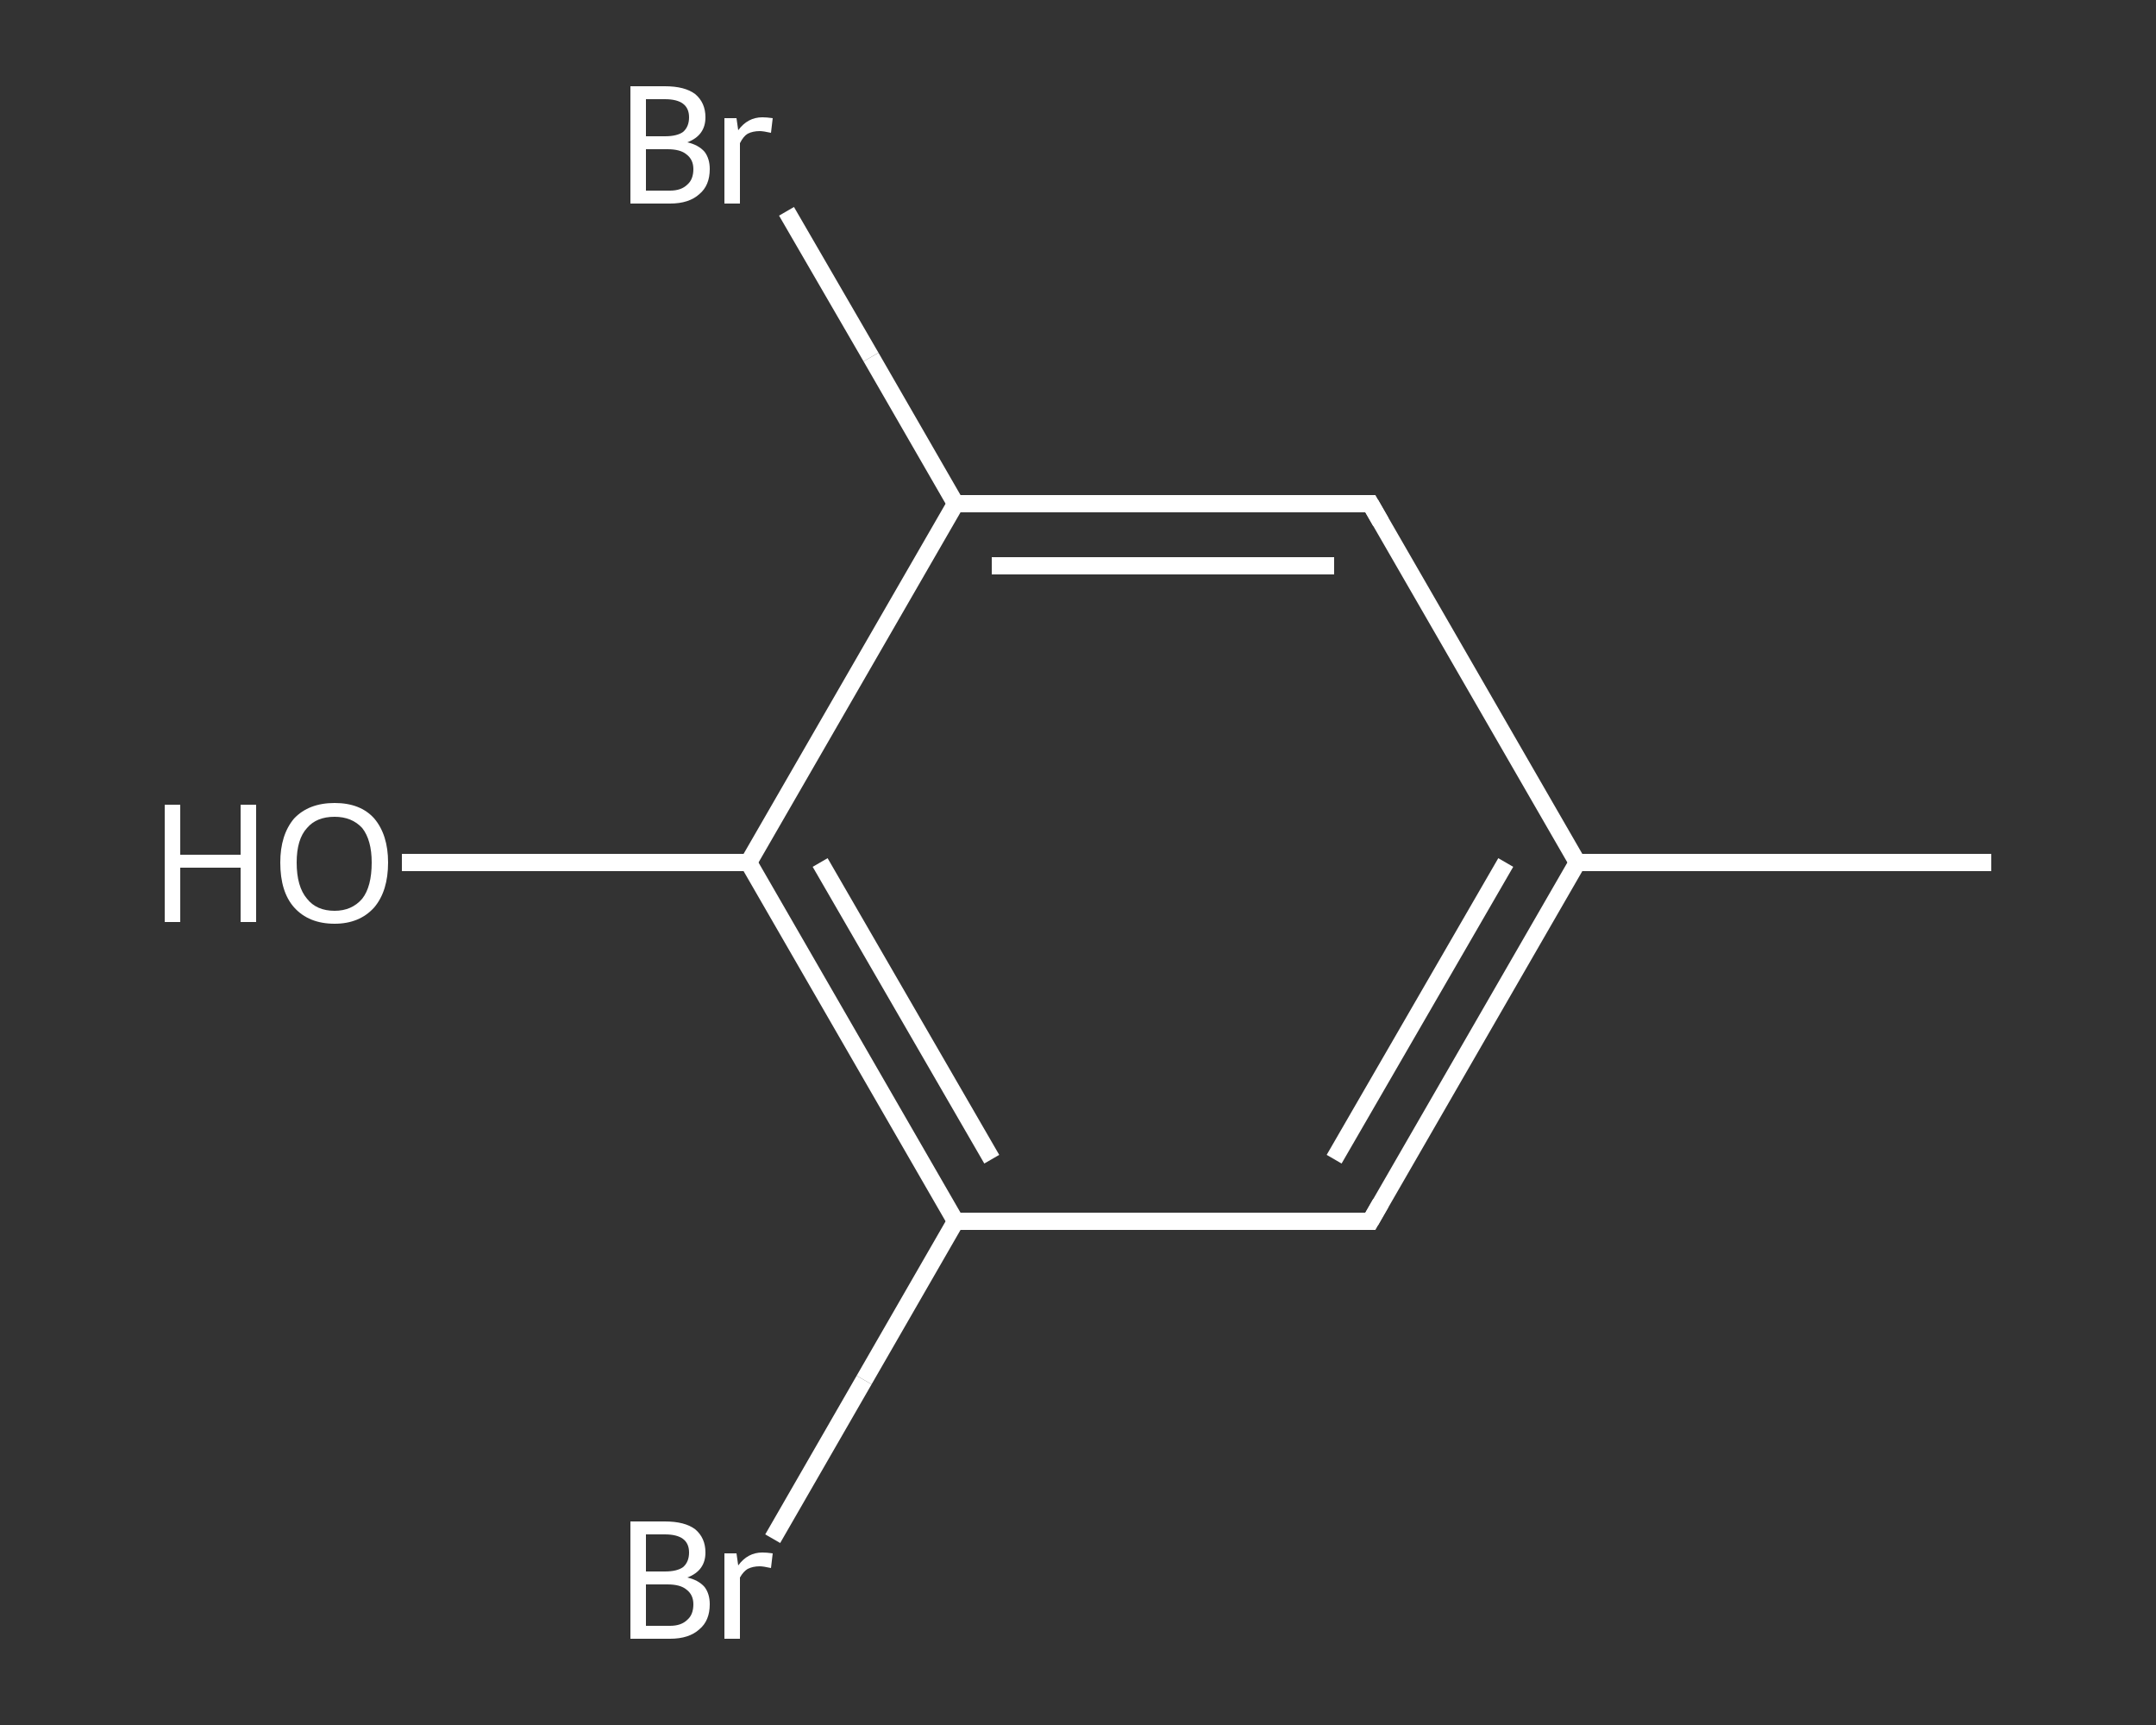<?xml version='1.0' encoding='iso-8859-1'?>
<svg version='1.1' baseProfile='full'
              xmlns='http://www.w3.org/2000/svg'
                      xmlns:rdkit='http://www.rdkit.org/xml'
                      xmlns:xlink='http://www.w3.org/1999/xlink'
                  xml:space='preserve'
width='250px' height='200px' viewBox='0 0 250 200'>
<rect x="0" y="0" width="250" height="200" fill="#333333" stroke="none"/>
<!-- END OF HEADER -->
<rect style='opacity:1.0;fill:transparent;stroke:none' width='250.0' height='200.0' x='0.0' y='0.0'> </rect>
<path class='bond-0 atom-0 atom-1' d='M 230.9,100.0 L 182.9,100.0' style='fill:none;fill-rule:evenodd;stroke:#FFFFFF;stroke-width:2.0px;stroke-linecap:butt;stroke-linejoin:miter;stroke-opacity:1' />
<path class='bond-1 atom-1 atom-2' d='M 182.9,100.0 L 158.9,141.6' style='fill:none;fill-rule:evenodd;stroke:#FFFFFF;stroke-width:2.0px;stroke-linecap:butt;stroke-linejoin:miter;stroke-opacity:1' />
<path class='bond-1 atom-1 atom-2' d='M 174.6,100.0 L 154.7,134.4' style='fill:none;fill-rule:evenodd;stroke:#FFFFFF;stroke-width:2.0px;stroke-linecap:butt;stroke-linejoin:miter;stroke-opacity:1' />
<path class='bond-2 atom-2 atom-3' d='M 158.9,141.6 L 110.8,141.6' style='fill:none;fill-rule:evenodd;stroke:#FFFFFF;stroke-width:2.0px;stroke-linecap:butt;stroke-linejoin:miter;stroke-opacity:1' />
<path class='bond-3 atom-3 atom-4' d='M 110.8,141.6 L 100.2,160.0' style='fill:none;fill-rule:evenodd;stroke:#FFFFFF;stroke-width:2.0px;stroke-linecap:butt;stroke-linejoin:miter;stroke-opacity:1' />
<path class='bond-3 atom-3 atom-4' d='M 100.2,160.0 L 89.6,178.4' style='fill:none;fill-rule:evenodd;stroke:#FFFFFF;stroke-width:2.0px;stroke-linecap:butt;stroke-linejoin:miter;stroke-opacity:1' />
<path class='bond-4 atom-3 atom-5' d='M 110.8,141.6 L 86.8,100.0' style='fill:none;fill-rule:evenodd;stroke:#FFFFFF;stroke-width:2.0px;stroke-linecap:butt;stroke-linejoin:miter;stroke-opacity:1' />
<path class='bond-4 atom-3 atom-5' d='M 115.0,134.4 L 95.1,100.0' style='fill:none;fill-rule:evenodd;stroke:#FFFFFF;stroke-width:2.0px;stroke-linecap:butt;stroke-linejoin:miter;stroke-opacity:1' />
<path class='bond-5 atom-5 atom-6' d='M 86.8,100.0 L 66.7,100.0' style='fill:none;fill-rule:evenodd;stroke:#FFFFFF;stroke-width:2.0px;stroke-linecap:butt;stroke-linejoin:miter;stroke-opacity:1' />
<path class='bond-5 atom-5 atom-6' d='M 66.7,100.0 L 46.6,100.0' style='fill:none;fill-rule:evenodd;stroke:#FFFFFF;stroke-width:2.0px;stroke-linecap:butt;stroke-linejoin:miter;stroke-opacity:1' />
<path class='bond-6 atom-5 atom-7' d='M 86.8,100.0 L 110.8,58.4' style='fill:none;fill-rule:evenodd;stroke:#FFFFFF;stroke-width:2.0px;stroke-linecap:butt;stroke-linejoin:miter;stroke-opacity:1' />
<path class='bond-7 atom-7 atom-8' d='M 110.8,58.4 L 101.0,41.4' style='fill:none;fill-rule:evenodd;stroke:#FFFFFF;stroke-width:2.0px;stroke-linecap:butt;stroke-linejoin:miter;stroke-opacity:1' />
<path class='bond-7 atom-7 atom-8' d='M 101.0,41.4 L 91.2,24.5' style='fill:none;fill-rule:evenodd;stroke:#FFFFFF;stroke-width:2.0px;stroke-linecap:butt;stroke-linejoin:miter;stroke-opacity:1' />
<path class='bond-8 atom-7 atom-9' d='M 110.8,58.4 L 158.9,58.4' style='fill:none;fill-rule:evenodd;stroke:#FFFFFF;stroke-width:2.0px;stroke-linecap:butt;stroke-linejoin:miter;stroke-opacity:1' />
<path class='bond-8 atom-7 atom-9' d='M 115.0,65.6 L 154.7,65.6' style='fill:none;fill-rule:evenodd;stroke:#FFFFFF;stroke-width:2.0px;stroke-linecap:butt;stroke-linejoin:miter;stroke-opacity:1' />
<path class='bond-9 atom-9 atom-1' d='M 158.9,58.4 L 182.9,100.0' style='fill:none;fill-rule:evenodd;stroke:#FFFFFF;stroke-width:2.0px;stroke-linecap:butt;stroke-linejoin:miter;stroke-opacity:1' />
<path d='M 160.1,139.5 L 158.9,141.6 L 156.5,141.6' style='fill:none;stroke:#FFFFFF;stroke-width:2.0px;stroke-linecap:butt;stroke-linejoin:miter;stroke-opacity:1;' />
<path d='M 156.5,58.4 L 158.9,58.4 L 160.1,60.5' style='fill:none;stroke:#FFFFFF;stroke-width:2.0px;stroke-linecap:butt;stroke-linejoin:miter;stroke-opacity:1;' />
<path class='atom-4' d='M 79.7 182.9
Q 81.0 183.2, 81.7 184.0
Q 82.3 184.8, 82.3 186.0
Q 82.3 187.9, 81.1 188.9
Q 79.9 190.0, 77.7 190.0
L 73.1 190.0
L 73.1 176.4
L 77.1 176.4
Q 79.4 176.4, 80.6 177.3
Q 81.8 178.3, 81.8 180.0
Q 81.8 182.1, 79.7 182.9
M 74.9 177.9
L 74.9 182.2
L 77.1 182.2
Q 78.5 182.2, 79.2 181.7
Q 79.9 181.1, 79.9 180.0
Q 79.9 177.9, 77.1 177.9
L 74.9 177.9
M 77.7 188.5
Q 79.0 188.5, 79.7 187.8
Q 80.4 187.2, 80.4 186.0
Q 80.4 184.9, 79.6 184.3
Q 78.9 183.7, 77.4 183.7
L 74.9 183.7
L 74.9 188.5
L 77.7 188.5
' fill='#FFFFFF'/>
<path class='atom-4' d='M 85.4 180.1
L 85.6 181.5
Q 86.7 180.0, 88.4 180.0
Q 88.9 180.0, 89.6 180.1
L 89.4 181.8
Q 88.5 181.6, 88.1 181.6
Q 87.3 181.6, 86.7 181.9
Q 86.2 182.2, 85.8 182.9
L 85.8 190.0
L 84.0 190.0
L 84.0 180.1
L 85.4 180.1
' fill='#FFFFFF'/>
<path class='atom-6' d='M 19.1 93.3
L 20.9 93.3
L 20.9 99.1
L 27.9 99.1
L 27.9 93.3
L 29.7 93.3
L 29.7 106.9
L 27.9 106.9
L 27.9 100.6
L 20.9 100.6
L 20.9 106.9
L 19.1 106.9
L 19.1 93.3
' fill='#FFFFFF'/>
<path class='atom-6' d='M 32.5 100.0
Q 32.5 96.8, 34.1 94.9
Q 35.8 93.1, 38.8 93.1
Q 41.8 93.1, 43.4 94.9
Q 45.0 96.8, 45.0 100.0
Q 45.0 103.3, 43.4 105.2
Q 41.7 107.1, 38.8 107.1
Q 35.8 107.1, 34.1 105.2
Q 32.5 103.4, 32.5 100.0
M 38.8 105.6
Q 40.8 105.6, 42.0 104.2
Q 43.1 102.8, 43.1 100.0
Q 43.1 97.4, 42.0 96.0
Q 40.8 94.7, 38.8 94.7
Q 36.7 94.7, 35.6 96.0
Q 34.4 97.3, 34.4 100.0
Q 34.4 102.8, 35.6 104.2
Q 36.7 105.6, 38.8 105.6
' fill='#FFFFFF'/>
<path class='atom-8' d='M 79.7 16.5
Q 81.0 16.8, 81.7 17.6
Q 82.3 18.4, 82.3 19.6
Q 82.3 21.5, 81.1 22.5
Q 79.9 23.6, 77.7 23.6
L 73.1 23.6
L 73.1 10.0
L 77.1 10.0
Q 79.4 10.0, 80.6 10.9
Q 81.8 11.9, 81.8 13.6
Q 81.8 15.7, 79.7 16.5
M 74.9 11.5
L 74.9 15.8
L 77.1 15.8
Q 78.5 15.8, 79.2 15.3
Q 79.9 14.7, 79.9 13.6
Q 79.9 11.5, 77.1 11.5
L 74.9 11.5
M 77.7 22.1
Q 79.0 22.1, 79.7 21.4
Q 80.4 20.8, 80.4 19.6
Q 80.4 18.5, 79.6 17.9
Q 78.9 17.3, 77.4 17.3
L 74.9 17.3
L 74.9 22.1
L 77.7 22.1
' fill='#FFFFFF'/>
<path class='atom-8' d='M 85.4 13.7
L 85.6 15.1
Q 86.7 13.6, 88.4 13.6
Q 88.9 13.6, 89.6 13.7
L 89.4 15.4
Q 88.5 15.2, 88.1 15.2
Q 87.3 15.2, 86.7 15.5
Q 86.2 15.8, 85.8 16.6
L 85.8 23.6
L 84.0 23.6
L 84.0 13.7
L 85.4 13.7
' fill='#FFFFFF'/>
</svg>
